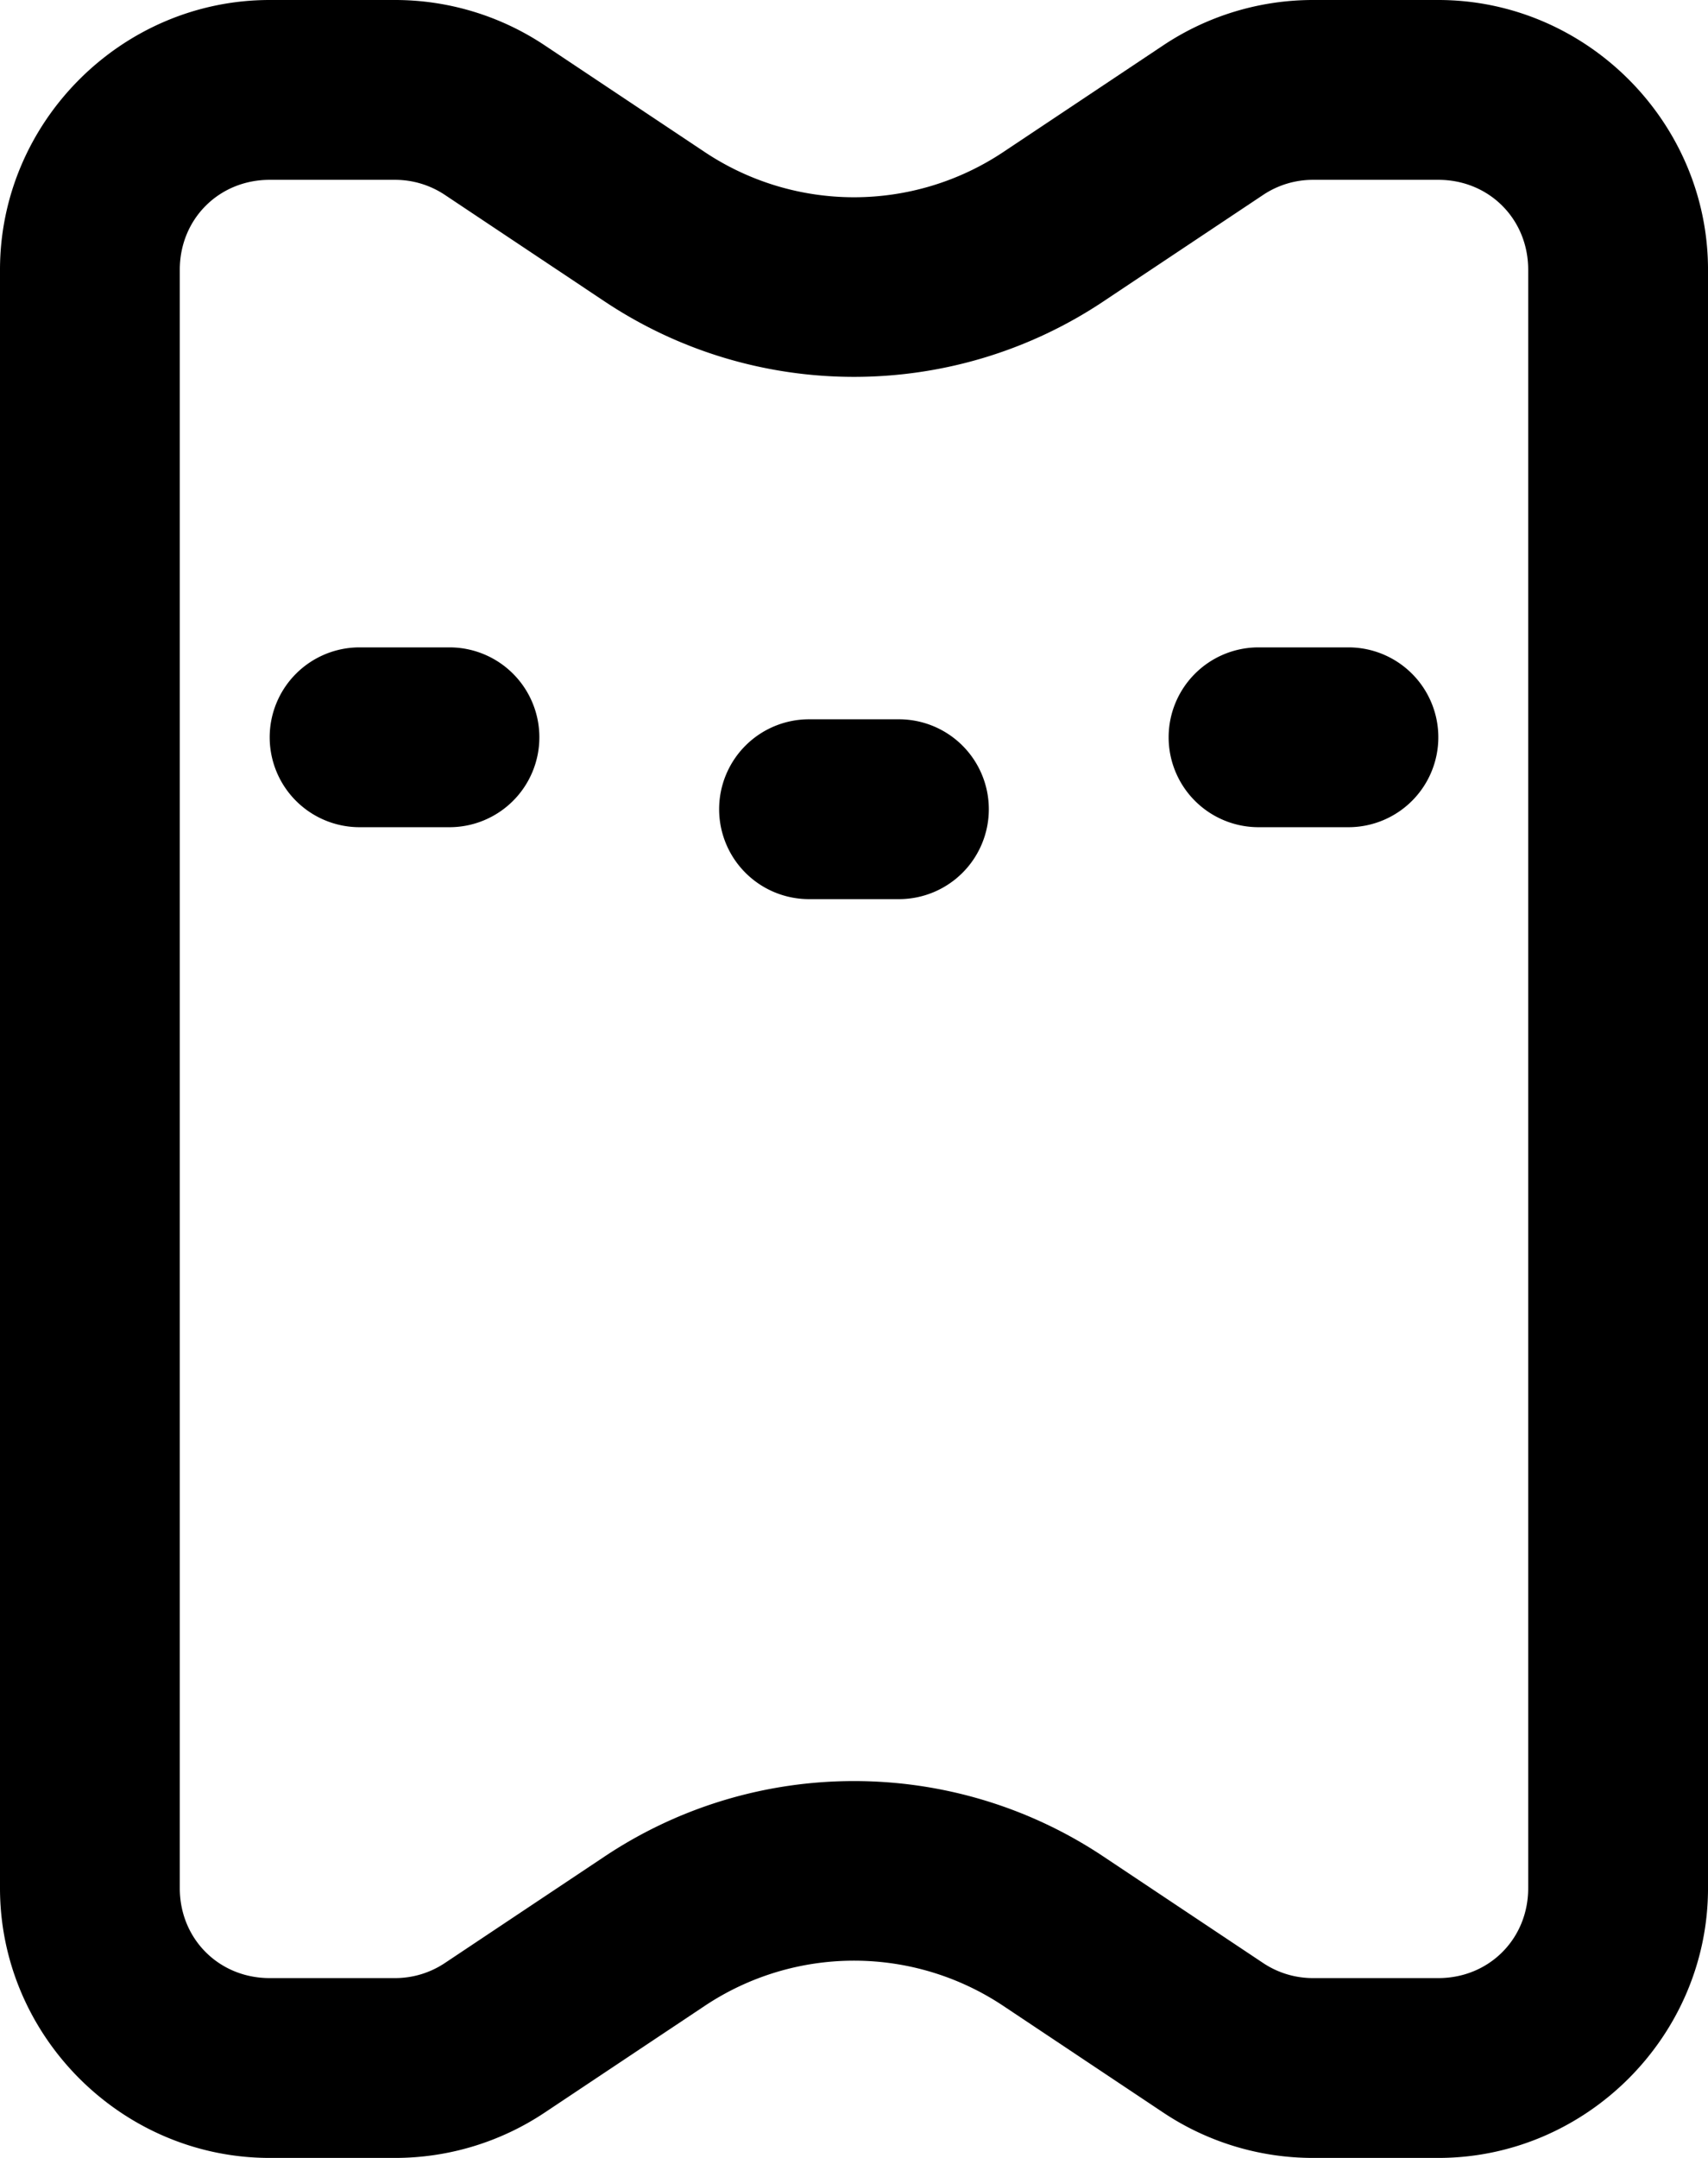 <svg xmlns="http://www.w3.org/2000/svg" width="475" height="600" viewBox="0 0 125.677 158.75">
    <path d="M19.844 0C8.963 0 0 8.963 0 19.844v119.062c0 10.881 8.963 19.844 19.844 19.844h9.225a19.84 19.84 0 0 0 11.005-3.332l11.758-7.838a19.8 19.8 0 0 1 22.014 0l11.755 7.838a19.85 19.85 0 0 0 11.009 3.332h9.224c10.88 0 19.844-8.963 19.844-19.844V19.844C125.678 8.963 116.715 0 105.834 0H96.61C92.693 0 88.86 1.16 85.6 3.332L73.846 11.17a19.8 19.8 0 0 1-22.014 0L40.074 3.332A19.84 19.84 0 0 0 29.069 0Zm0 13.229h9.225c1.306 0 2.58.386 3.668 1.11l11.755 7.839c11.094 7.396 25.598 7.396 36.692 0l11.758-7.838a6.6 6.6 0 0 1 3.668-1.111h9.224c3.731 0 6.613 2.883 6.613 6.615v119.062c0 3.732-2.882 6.615-6.613 6.615H96.61a6.6 6.6 0 0 1-3.668-1.11l-11.758-7.839c-11.094-7.396-25.598-7.396-36.692 0l-11.755 7.838a6.6 6.6 0 0 1-3.668 1.111h-9.225c-3.732 0-6.615-2.883-6.615-6.615V19.844c0-3.732 2.883-6.615 6.615-6.615m6.615 34.396a6.615 6.615 0 0 0-6.615 6.615 6.615 6.615 0 0 0 6.615 6.614h6.613a6.615 6.615 0 0 0 6.615-6.614 6.615 6.615 0 0 0-6.615-6.615zm66.145 0a6.615 6.615 0 0 0-6.614 6.615 6.615 6.615 0 0 0 6.614 6.614h6.615a6.615 6.615 0 0 0 6.615-6.614 6.615 6.615 0 0 0-6.615-6.615zM59.53 52.916a6.615 6.615 0 0 0-6.615 6.615 6.615 6.615 0 0 0 6.615 6.615h6.615a6.615 6.615 0 0 0 6.614-6.615 6.615 6.615 0 0 0-6.614-6.615z"/>
</svg>
